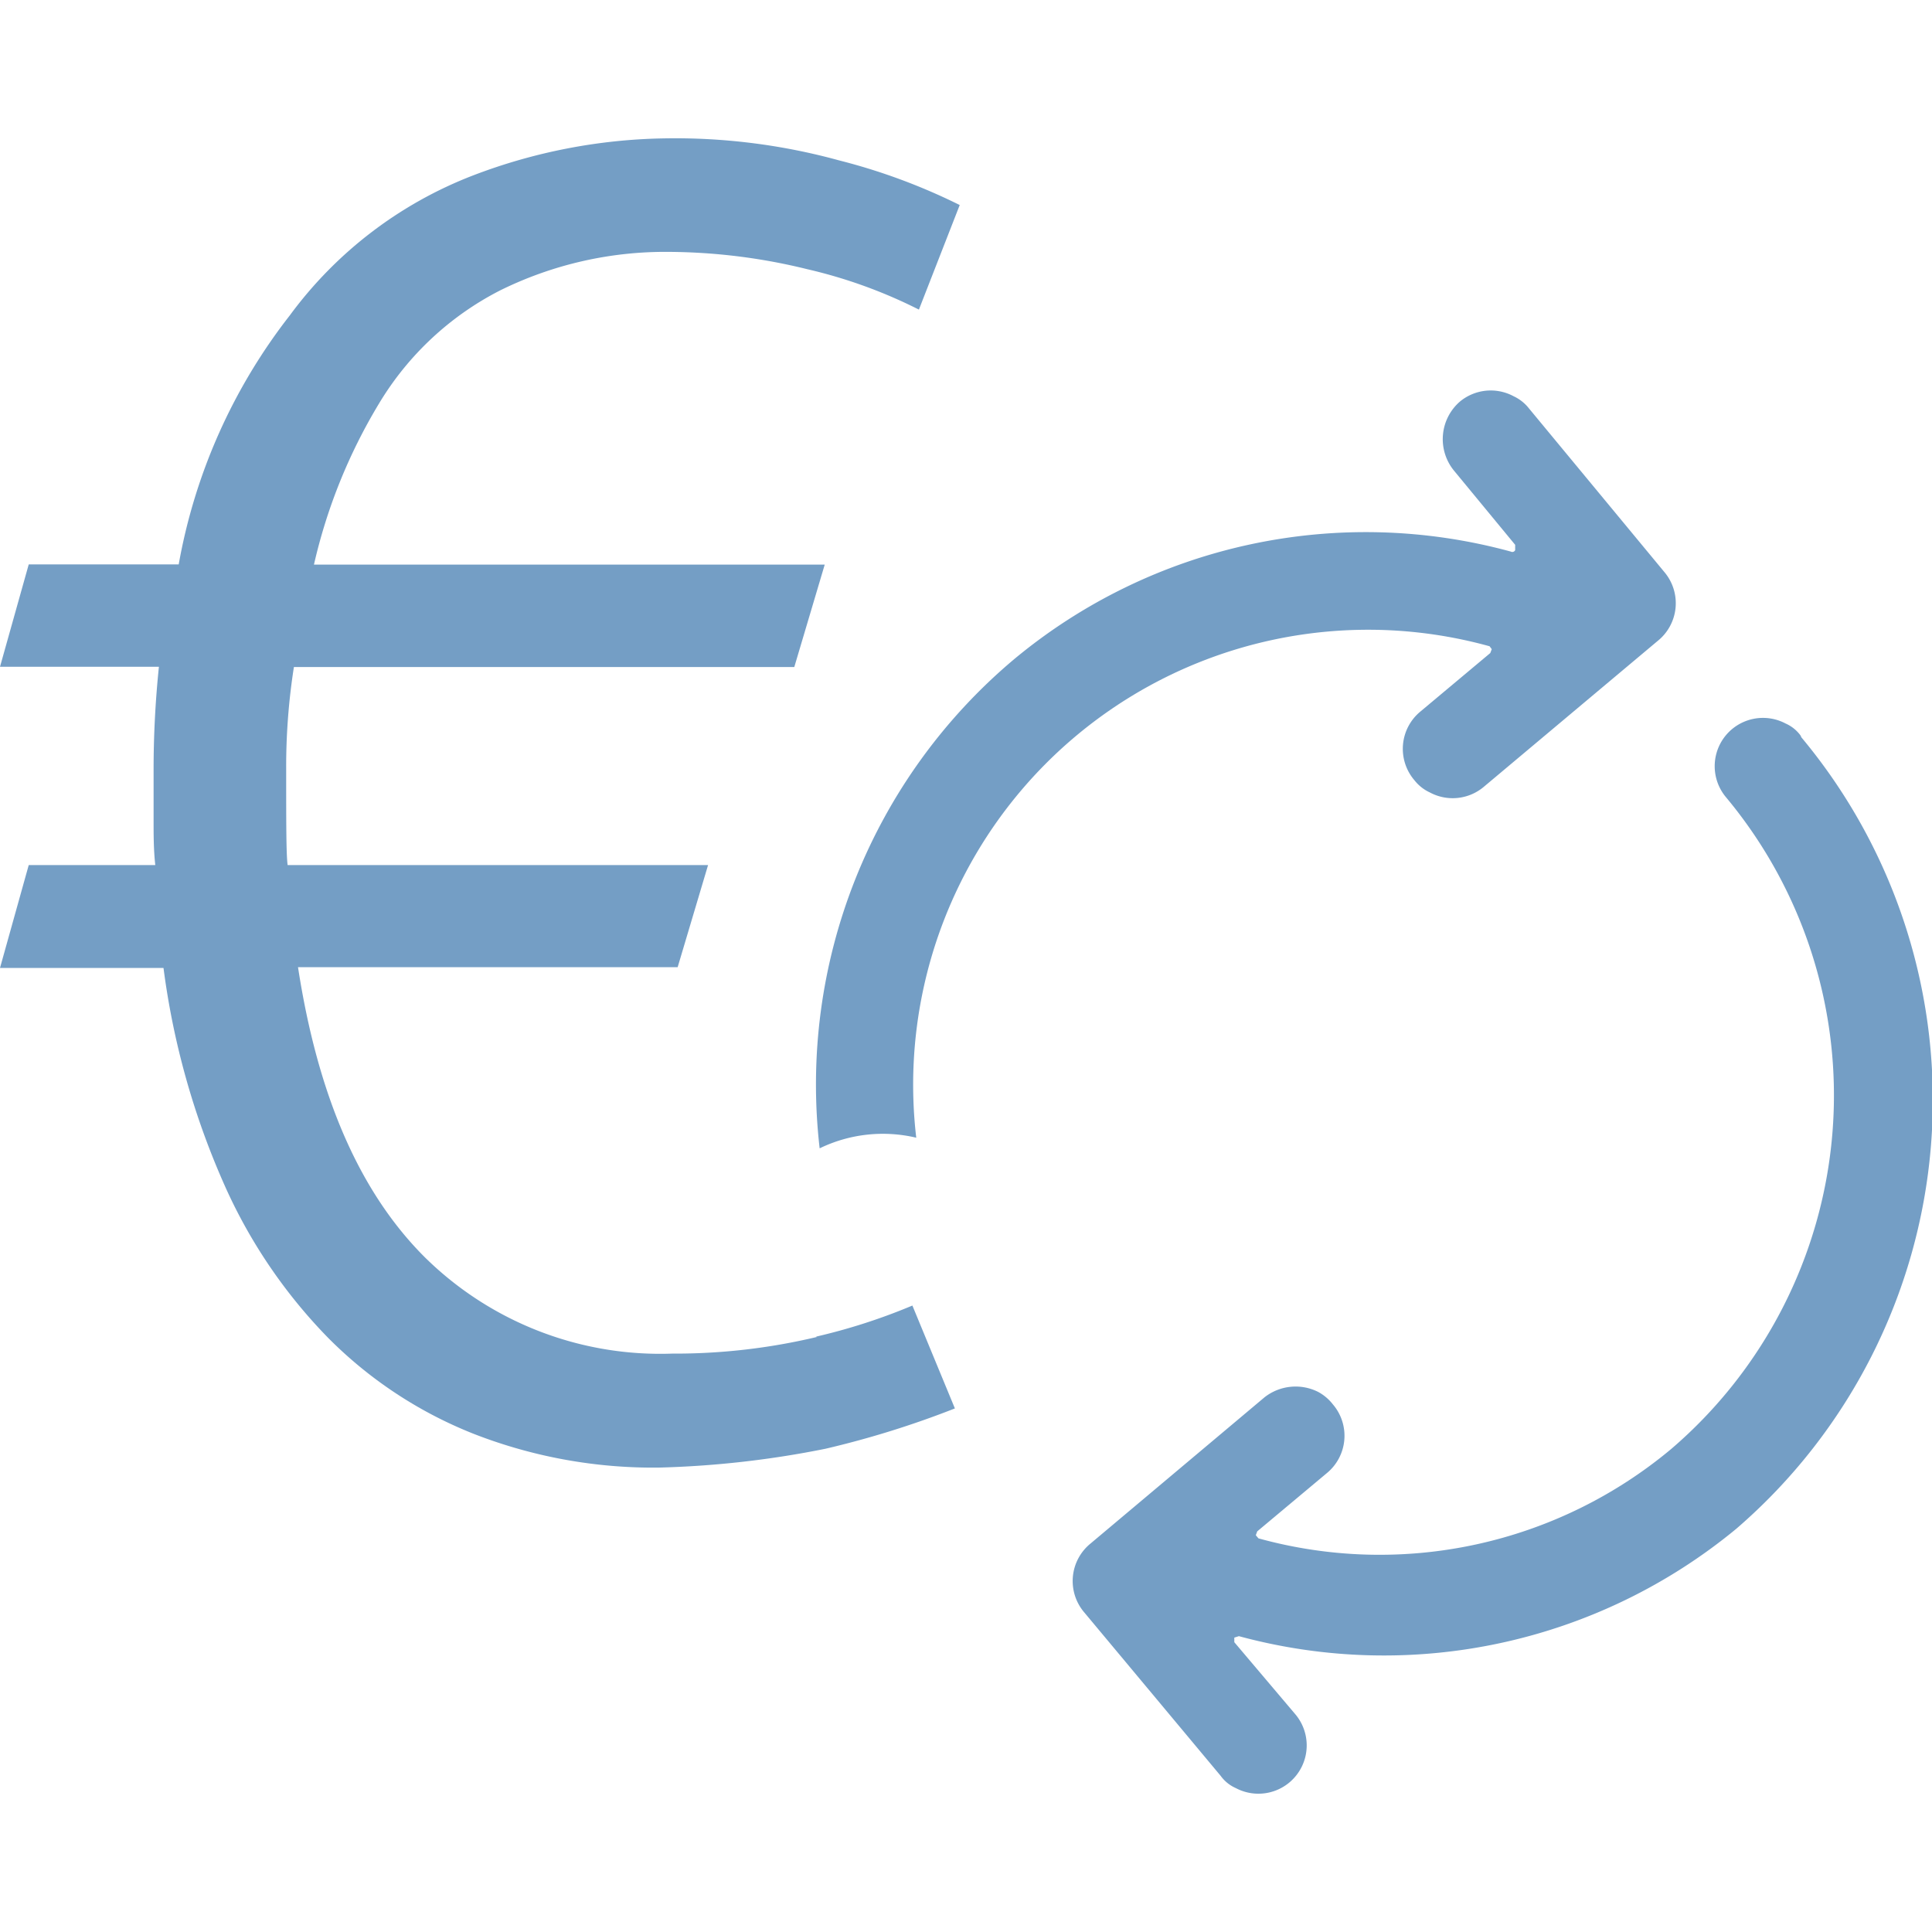 <svg id="Ebene_1" data-name="Ebene 1" xmlns="http://www.w3.org/2000/svg" viewBox="0 0 80 80"><defs><style>.cls-1{fill:#749ec5;}</style></defs><path class="cls-1" d="M74.56,30.46a1.53,1.53,0,0,0-.62-.5A2,2,0,0,0,71.46,33a19.28,19.28,0,0,1-2.26,27A18.83,18.83,0,0,1,52.11,63.7L52,63.57l.06-.16L54.94,61a2,2,0,0,0,.25-2.85,1.94,1.94,0,0,0-.6-.51,2.08,2.08,0,0,0-2.23.22l-7.21,6.06a2,2,0,0,0-.25,2.85l5.65,6.77a1.53,1.53,0,0,0,.62.5A2,2,0,0,0,53.65,71l-2.54-3,0-.19.19-.06a22.92,22.92,0,0,0,20.6-4.45,23.44,23.44,0,0,0,2.69-32.77Z"/><path class="cls-1" d="M61.68,26.76l.09.12-.06.16-2.89,2.42a2,2,0,0,0-.25,2.85,1.73,1.73,0,0,0,.63.5,2,2,0,0,0,2.23-.22l7.21-6.05a2,2,0,0,0,.28-2.85l-5.61-6.78a1.73,1.73,0,0,0-.63-.5,2,2,0,0,0-2.23.22,2.06,2.06,0,0,0-.25,2.85l2.54,3.08,0,.22a.13.13,0,0,1-.18.06A22.78,22.78,0,0,0,42,27.29a23,23,0,0,0-8.06,20.26,6,6,0,0,1,4-.44A18.84,18.84,0,0,1,61.68,26.76Z"/><path class="cls-1" d="M33.83,55.36a25.35,25.35,0,0,1-6,.69,13.88,13.88,0,0,1-10.25-4c-2.7-2.7-4.42-6.68-5.24-12H28.06l1.26-4.23H11.91c-.06-.44-.06-1.76-.06-4a26.63,26.63,0,0,1,.32-4.2H32.89l1.26-4.24H13a22.64,22.64,0,0,1,2.7-6.68,12.46,12.46,0,0,1,5-4.67,15.43,15.43,0,0,1,7-1.6,24.39,24.39,0,0,1,5.74.72,20.44,20.44,0,0,1,4.61,1.67l1.69-4.33a25.08,25.08,0,0,0-5-1.85,25.61,25.61,0,0,0-7.24-.91A23.13,23.13,0,0,0,19.6,7.26,17,17,0,0,0,12,13.06,23.43,23.43,0,0,0,7.4,23.37H1.19L0,27.61H6.58A41.62,41.62,0,0,0,6.36,32v2c0,.57,0,1.19.07,1.82H1.19L0,40.08H6.77A32.37,32.37,0,0,0,9.22,48.9a21.61,21.61,0,0,0,4.36,6.49,17.61,17.61,0,0,0,6.08,4,20.47,20.47,0,0,0,7.62,1.38,40.06,40.06,0,0,0,6.9-.78,38.64,38.64,0,0,0,5.36-1.67l-1.76-4.26a24.54,24.54,0,0,1-4,1.29Z"/></svg>